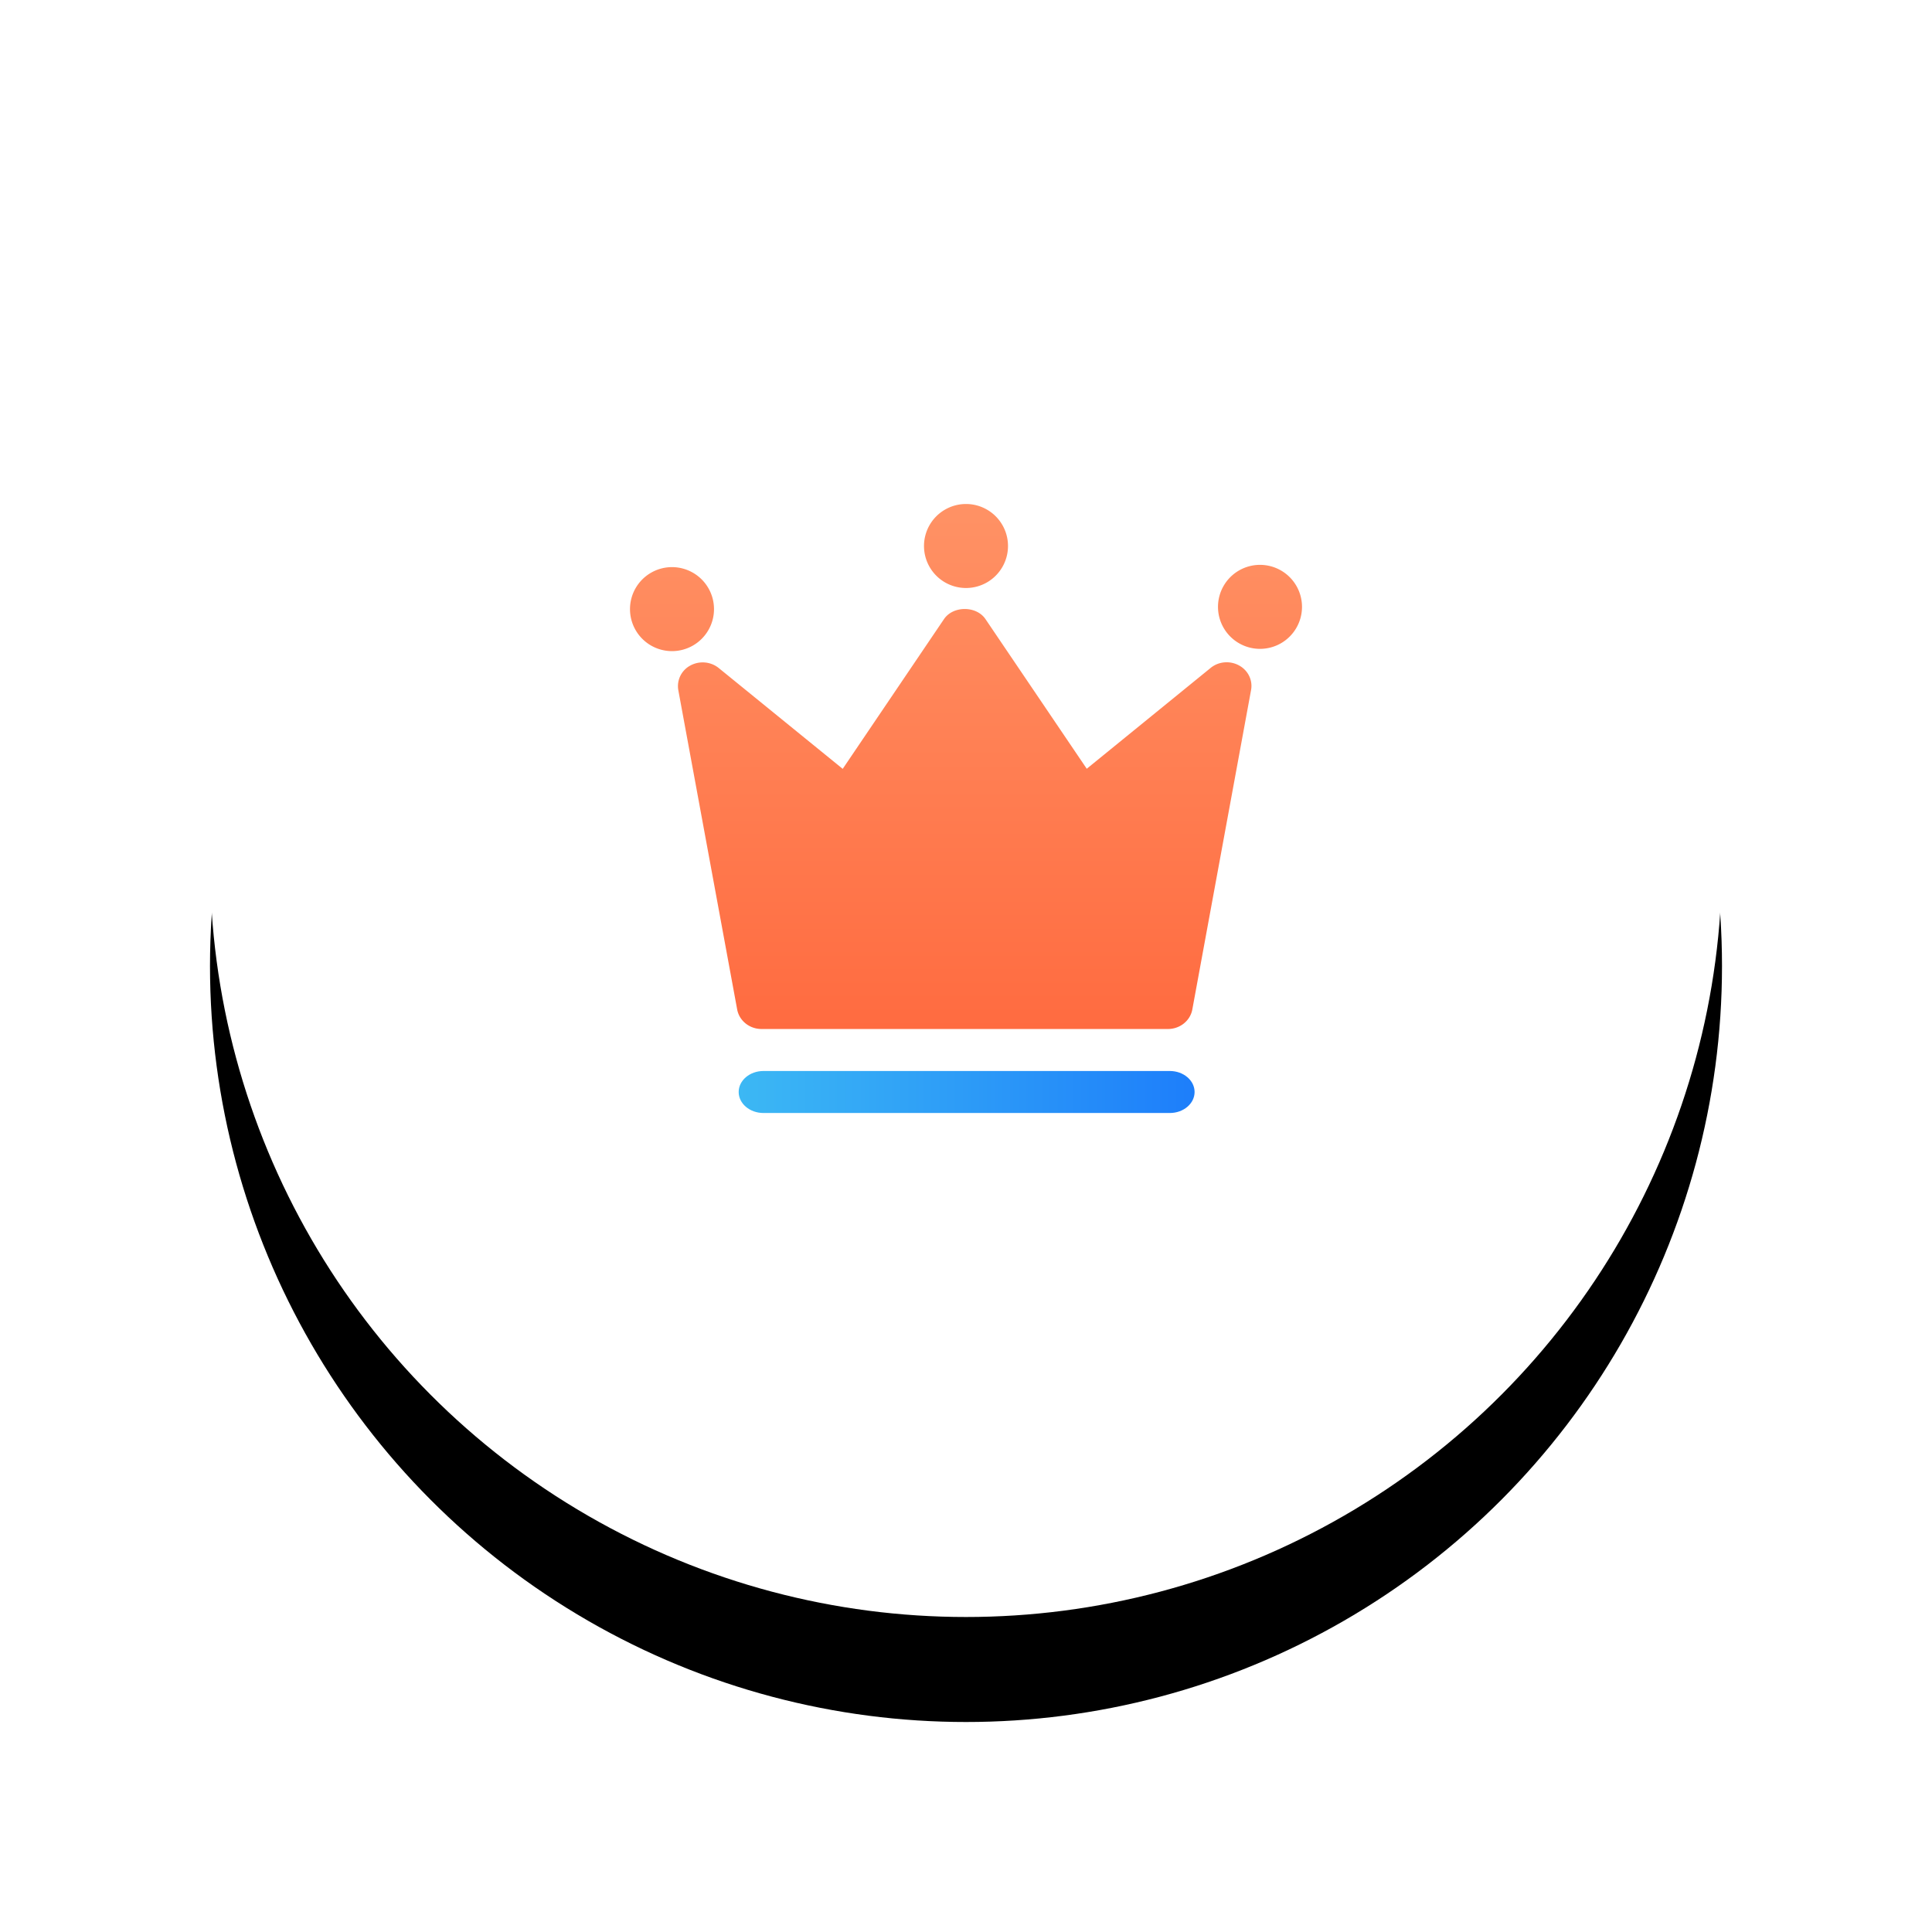 <svg width="92" height="92" xmlns="http://www.w3.org/2000/svg" xmlns:xlink="http://www.w3.org/1999/xlink"><defs><linearGradient x1="50%" y1="100%" x2="50%" y2="0%" id="c"><stop stop-color="#FF6B40" offset="0%"/><stop stop-color="#FF9265" offset="100%"/></linearGradient><linearGradient x1="110.549%" y1="50%" x2="0%" y2="50%" id="d"><stop stop-color="#1A78FB" offset="0%"/><stop stop-color="#3CB8F4" offset="100%"/></linearGradient><filter x="-24.3%" y="-17.4%" width="148.6%" height="148.6%" filterUnits="objectBoundingBox" id="a"><feOffset dy="5" in="SourceAlpha" result="shadowOffsetOuter1"/><feGaussianBlur stdDeviation="5" in="shadowOffsetOuter1" result="shadowBlurOuter1"/><feColorMatrix values="0 0 0 0 0 0 0 0 0 0 0 0 0 0 0 0 0 0 0.094 0" in="shadowBlurOuter1"/></filter><circle id="b" cx="36" cy="36" r="36"/></defs><g fill="none" fill-rule="evenodd"><g transform="translate(10 5)"><use fill="#000" filter="url(#a)" xlink:href="#b"/><use fill="#FFF" xlink:href="#b"/></g><path d="M25.615 26H6.265c-.574 0-1.062-.392-1.162-.932L2.3 9.862a1.111 1.111 0 01.575-1.171c.432-.235.97-.187 1.348.118l5.906 4.803 4.822-7.129c.433-.644 1.545-.644 1.978 0l4.821 7.124 5.902-4.803c.378-.309.92-.352 1.349-.117.433.235.66.705.574 1.171l-2.798 15.214c-.1.536-.588.928-1.162.928zM0 6.006a2 2 0 104 0 2 2 0 00-4 0zM14 3a2 2 0 104 0 2 2 0 00-4 0zm14 2.898a2 2 0 104 0 2 2 0 00-4 0z" fill="url(#c)" transform="translate(30 23)"/><path d="M25.705 30H6.355c-.651 0-1.18-.448-1.18-1s.529-1 1.18-1h19.35c.652 0 1.18.448 1.18 1s-.528 1-1.18 1z" fill="url(#d)" transform="translate(30 23)"/></g></svg>